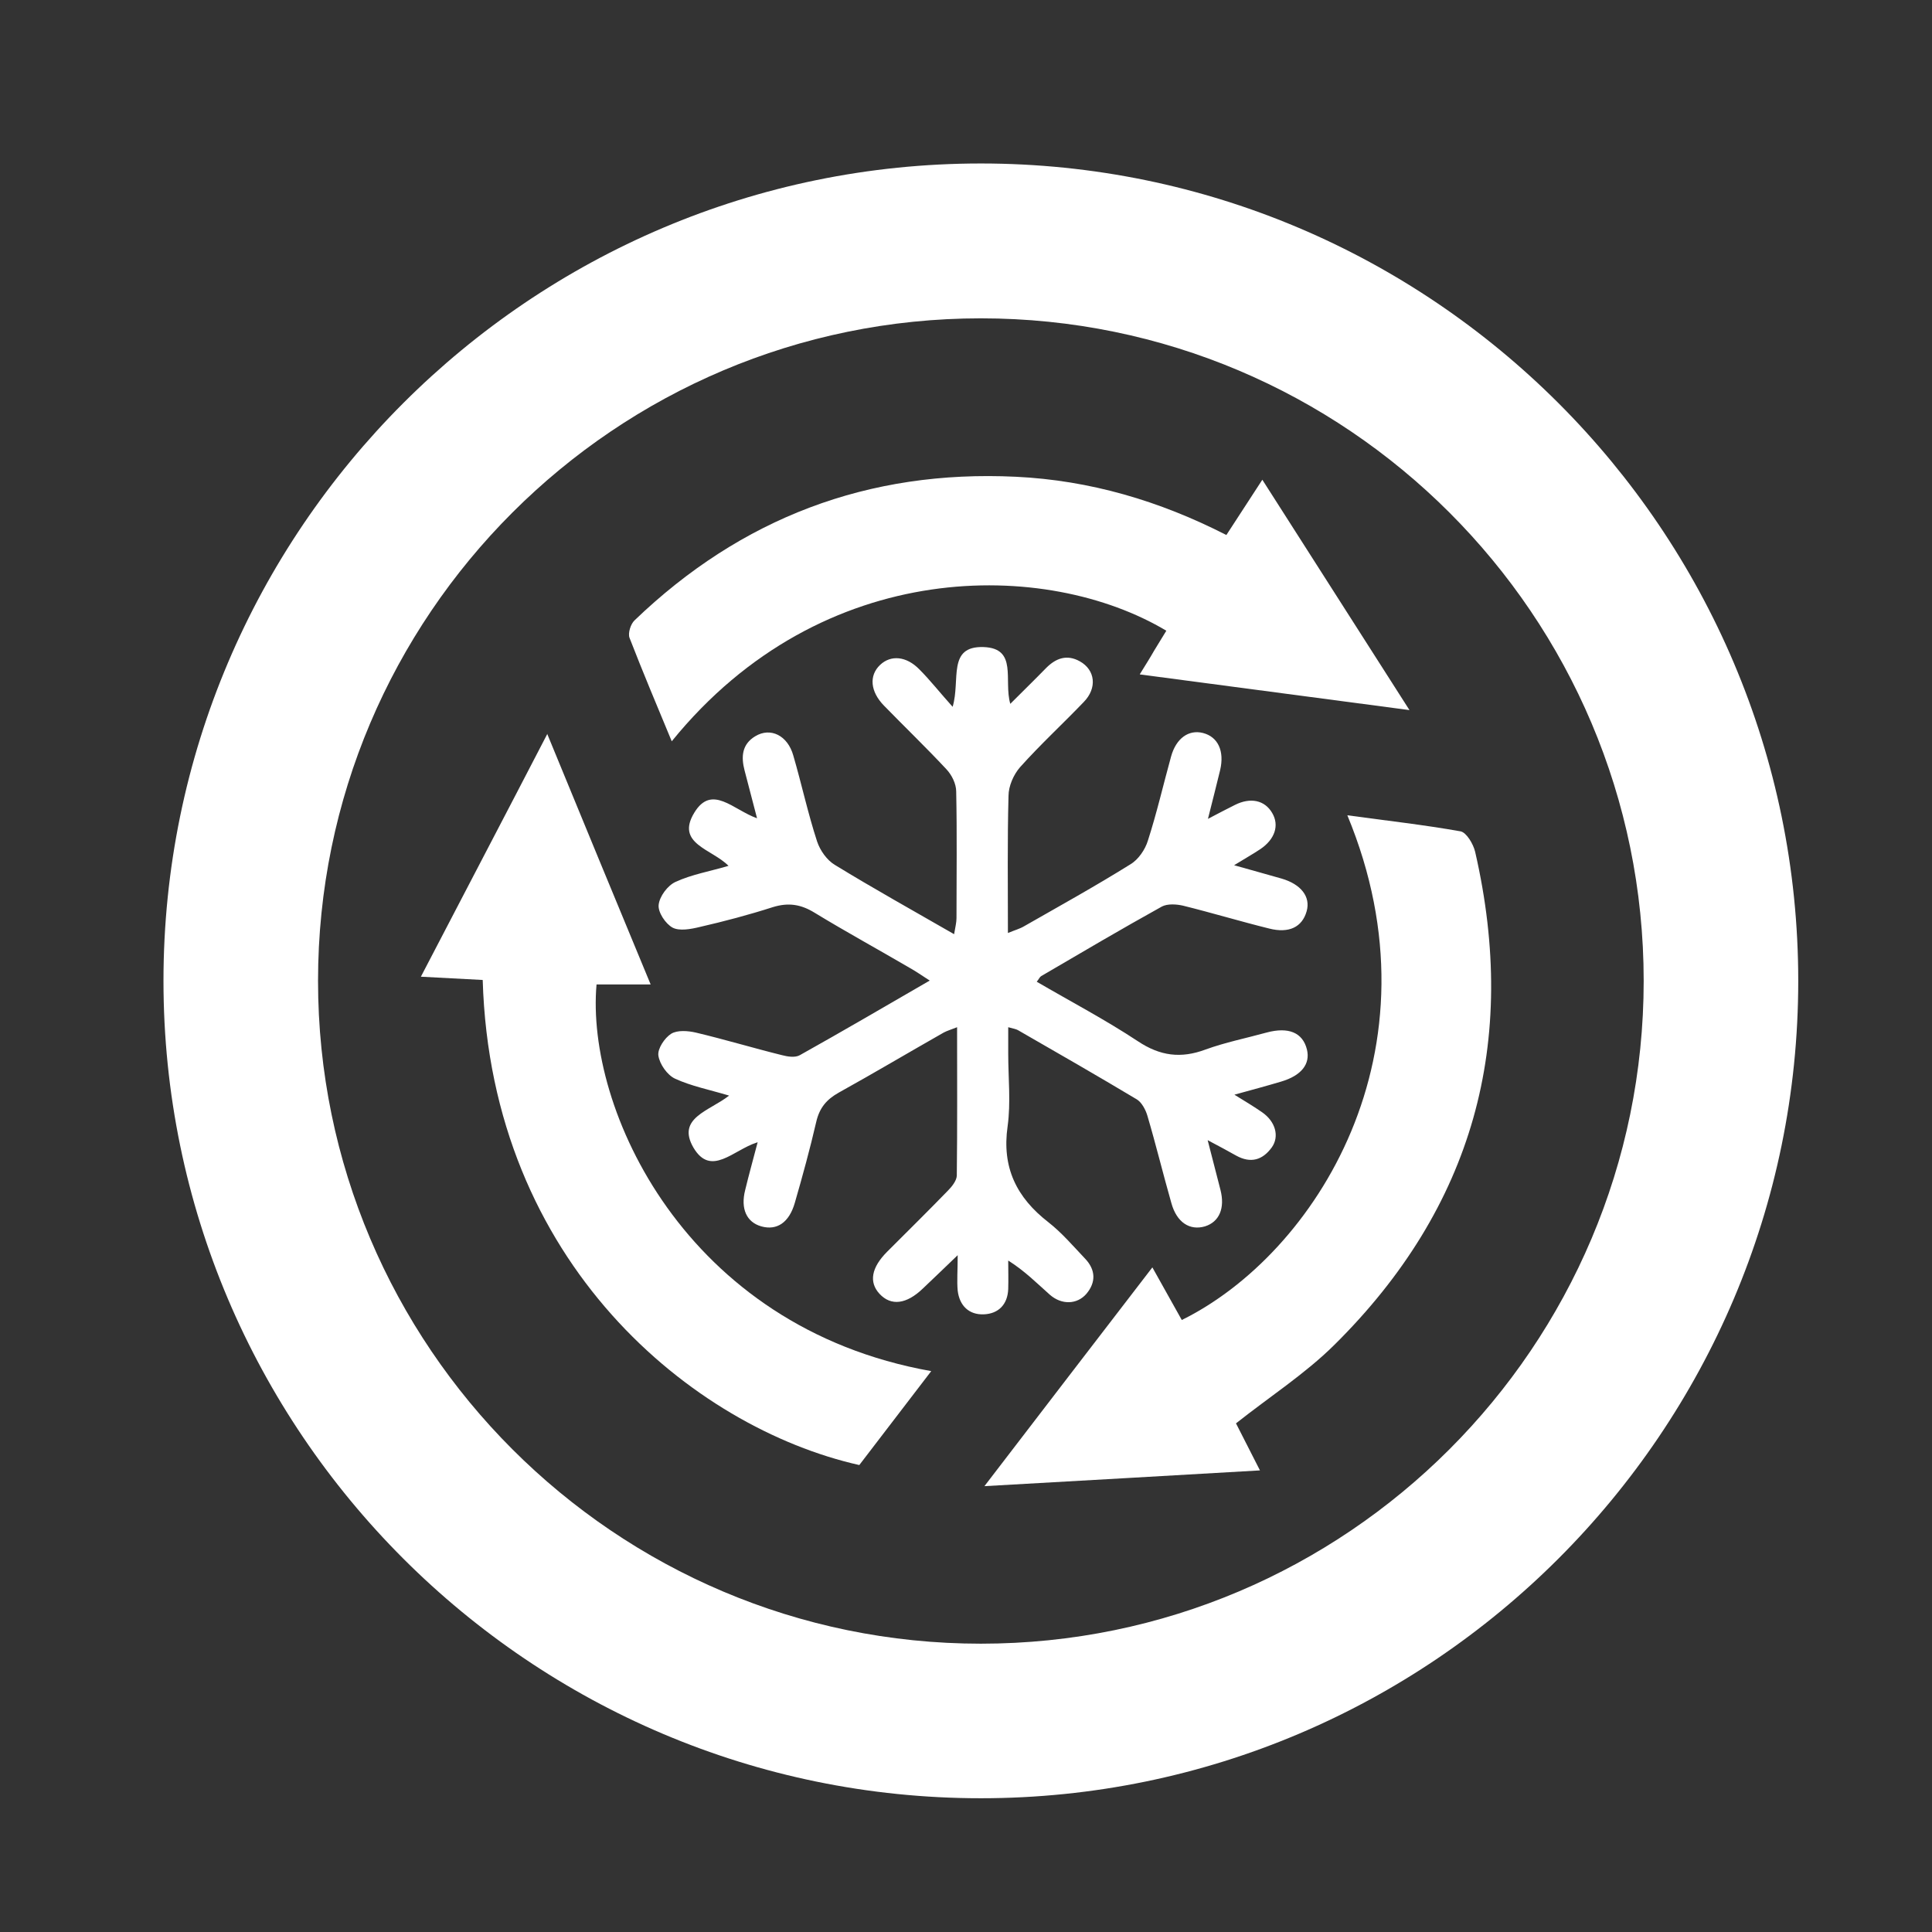 <?xml version="1.0" encoding="UTF-8"?><svg id="ICONS" xmlns="http://www.w3.org/2000/svg" viewBox="0 0 65 65"><rect x="0" y="0" width="65" height="65" fill="#333333" stroke="none"/><defs><style>.cls-1{fill:#fff;}</style></defs><path class="cls-1" d="M33,60.5c-15.16,0-27.5-12.34-27.5-27.5S17.84,5.5,33,5.5s27.5,12.34,27.5,27.5-12.34,27.5-27.5,27.5Zm0-49.79c-12.3,0-22.3,10-22.3,22.29s10,22.3,22.3,22.3,22.3-10,22.3-22.3-10-22.29-22.3-22.29Z"/><g><path class="cls-1" d="M25.46,38.44c-.79,.25-1.54,1.17-2.13,.17-.58-1,.54-1.23,1.2-1.75-.67-.2-1.28-.32-1.82-.57-.26-.12-.52-.49-.56-.78-.03-.23,.21-.59,.43-.73,.21-.13,.57-.1,.83-.04,.97,.23,1.93,.52,2.9,.76,.19,.05,.44,.09,.6,0,1.43-.8,2.85-1.63,4.37-2.51-.28-.18-.48-.32-.68-.43-1.06-.62-2.14-1.21-3.19-1.85-.47-.29-.89-.35-1.41-.19-.81,.26-1.64,.48-2.47,.67-.29,.07-.67,.14-.9,.02-.24-.13-.5-.52-.47-.77,.03-.28,.3-.65,.57-.77,.54-.25,1.14-.35,1.78-.54-.56-.57-1.79-.74-1.15-1.79,.59-.97,1.31-.09,2.11,.19-.16-.61-.29-1.11-.42-1.61-.12-.46-.09-.88,.36-1.15,.51-.31,1.09-.03,1.28,.65,.28,.96,.49,1.94,.8,2.89,.1,.3,.33,.63,.6,.79,1.29,.79,2.62,1.53,4.01,2.33,.04-.24,.08-.39,.08-.54,0-1.42,.02-2.84-.01-4.26,0-.26-.15-.56-.33-.75-.68-.73-1.41-1.43-2.1-2.14-.46-.47-.51-1.01-.13-1.37,.36-.34,.88-.3,1.32,.15,.36,.36,.68,.77,1.12,1.26,.27-.9-.19-2.05,1.04-2.01,1.16,.04,.67,1.12,.9,1.91,.44-.44,.83-.82,1.21-1.21,.33-.33,.7-.46,1.13-.22,.52,.29,.59,.9,.13,1.37-.71,.74-1.46,1.43-2.14,2.19-.22,.25-.39,.64-.39,.97-.04,1.5-.02,3-.02,4.61,.24-.1,.4-.14,.55-.23,1.19-.68,2.4-1.35,3.57-2.08,.27-.16,.5-.5,.59-.8,.3-.93,.52-1.89,.78-2.83,.17-.61,.59-.91,1.07-.79,.51,.13,.73,.61,.58,1.25-.12,.5-.25,1-.41,1.64,.38-.2,.65-.34,.91-.47,.52-.26,1-.16,1.25,.27,.25,.42,.09,.89-.4,1.22-.24,.16-.49,.3-.88,.54,.63,.18,1.12,.31,1.6,.45,.65,.19,.98,.61,.84,1.1-.15,.53-.59,.75-1.26,.58-.97-.24-1.93-.53-2.9-.77-.22-.05-.52-.07-.71,.03-1.37,.76-2.71,1.55-4.06,2.34-.05,.03-.07,.09-.15,.19,1.15,.67,2.31,1.28,3.4,2,.75,.5,1.45,.59,2.28,.28,.66-.24,1.36-.38,2.05-.57,.74-.2,1.22,0,1.36,.57,.12,.49-.19,.88-.87,1.08-.47,.14-.95,.27-1.57,.44,.39,.24,.67,.41,.93,.59,.45,.31,.59,.81,.33,1.18-.31,.43-.71,.55-1.2,.28-.27-.15-.54-.3-.96-.52,.17,.65,.3,1.16,.43,1.67,.16,.62-.04,1.08-.52,1.23-.51,.15-.95-.13-1.13-.78-.28-.98-.52-1.97-.81-2.95-.06-.2-.19-.44-.35-.54-1.32-.79-2.66-1.56-4-2.33-.07-.04-.15-.05-.33-.1,0,.33,0,.61,0,.89,0,.81,.09,1.64-.02,2.44-.2,1.39,.3,2.4,1.37,3.23,.46,.36,.84,.81,1.24,1.23,.35,.37,.37,.79,.04,1.18-.31,.36-.83,.38-1.23,.03-.43-.38-.83-.79-1.4-1.15,0,.32,.01,.64,0,.96-.02,.52-.33,.83-.82,.85-.5,.02-.82-.29-.88-.8-.03-.33,0-.66,0-1.19-.48,.46-.82,.79-1.17,1.12-.55,.53-1.07,.6-1.46,.18-.36-.39-.28-.88,.26-1.42,.68-.68,1.36-1.35,2.03-2.04,.14-.14,.3-.34,.31-.51,.02-1.64,.01-3.29,.01-5-.2,.08-.34,.12-.45,.18-1.18,.67-2.34,1.36-3.53,2.02-.41,.23-.65,.51-.76,.99-.21,.91-.46,1.82-.72,2.72-.19,.66-.6,.94-1.13,.79-.49-.14-.7-.59-.54-1.22,.12-.5,.26-1,.42-1.61Z"/><g><path class="cls-1" d="M41.58,47.88l.81,1.59c-3.09,.18-6.1,.35-9.27,.53,1.93-2.52,3.76-4.9,5.65-7.36l.99,1.77c4.48-2.21,8.86-9.05,5.57-16.98,1.32,.18,2.57,.32,3.81,.54,.2,.04,.43,.43,.49,.69,1.47,6.4-.06,11.96-4.74,16.59-.98,.97-2.16,1.73-3.31,2.64Z"/><path class="cls-1" d="M18.41,24.69c1.18,2.87,2.31,5.61,3.48,8.43h-1.82c-.37,4.15,2.95,11.53,11.26,13.01l-2.42,3.16c-5.6-1.26-12.39-6.79-12.67-16.32l-2.08-.11c1.43-2.75,2.82-5.4,4.26-8.18Z"/><path class="cls-1" d="M38.35,22.68c.21-.34,.35-.56,.48-.79,.14-.22,.27-.45,.41-.67-4-2.39-11.56-2.54-16.64,3.72-.49-1.18-.97-2.32-1.42-3.48-.06-.16,.04-.47,.17-.59,3.58-3.44,7.86-5.07,12.83-4.83,2.49,.12,4.83,.81,7.08,1.96l1.21-1.86c1.65,2.58,3.25,5.09,4.95,7.75l-9.07-1.2Z"/></g></g></svg>